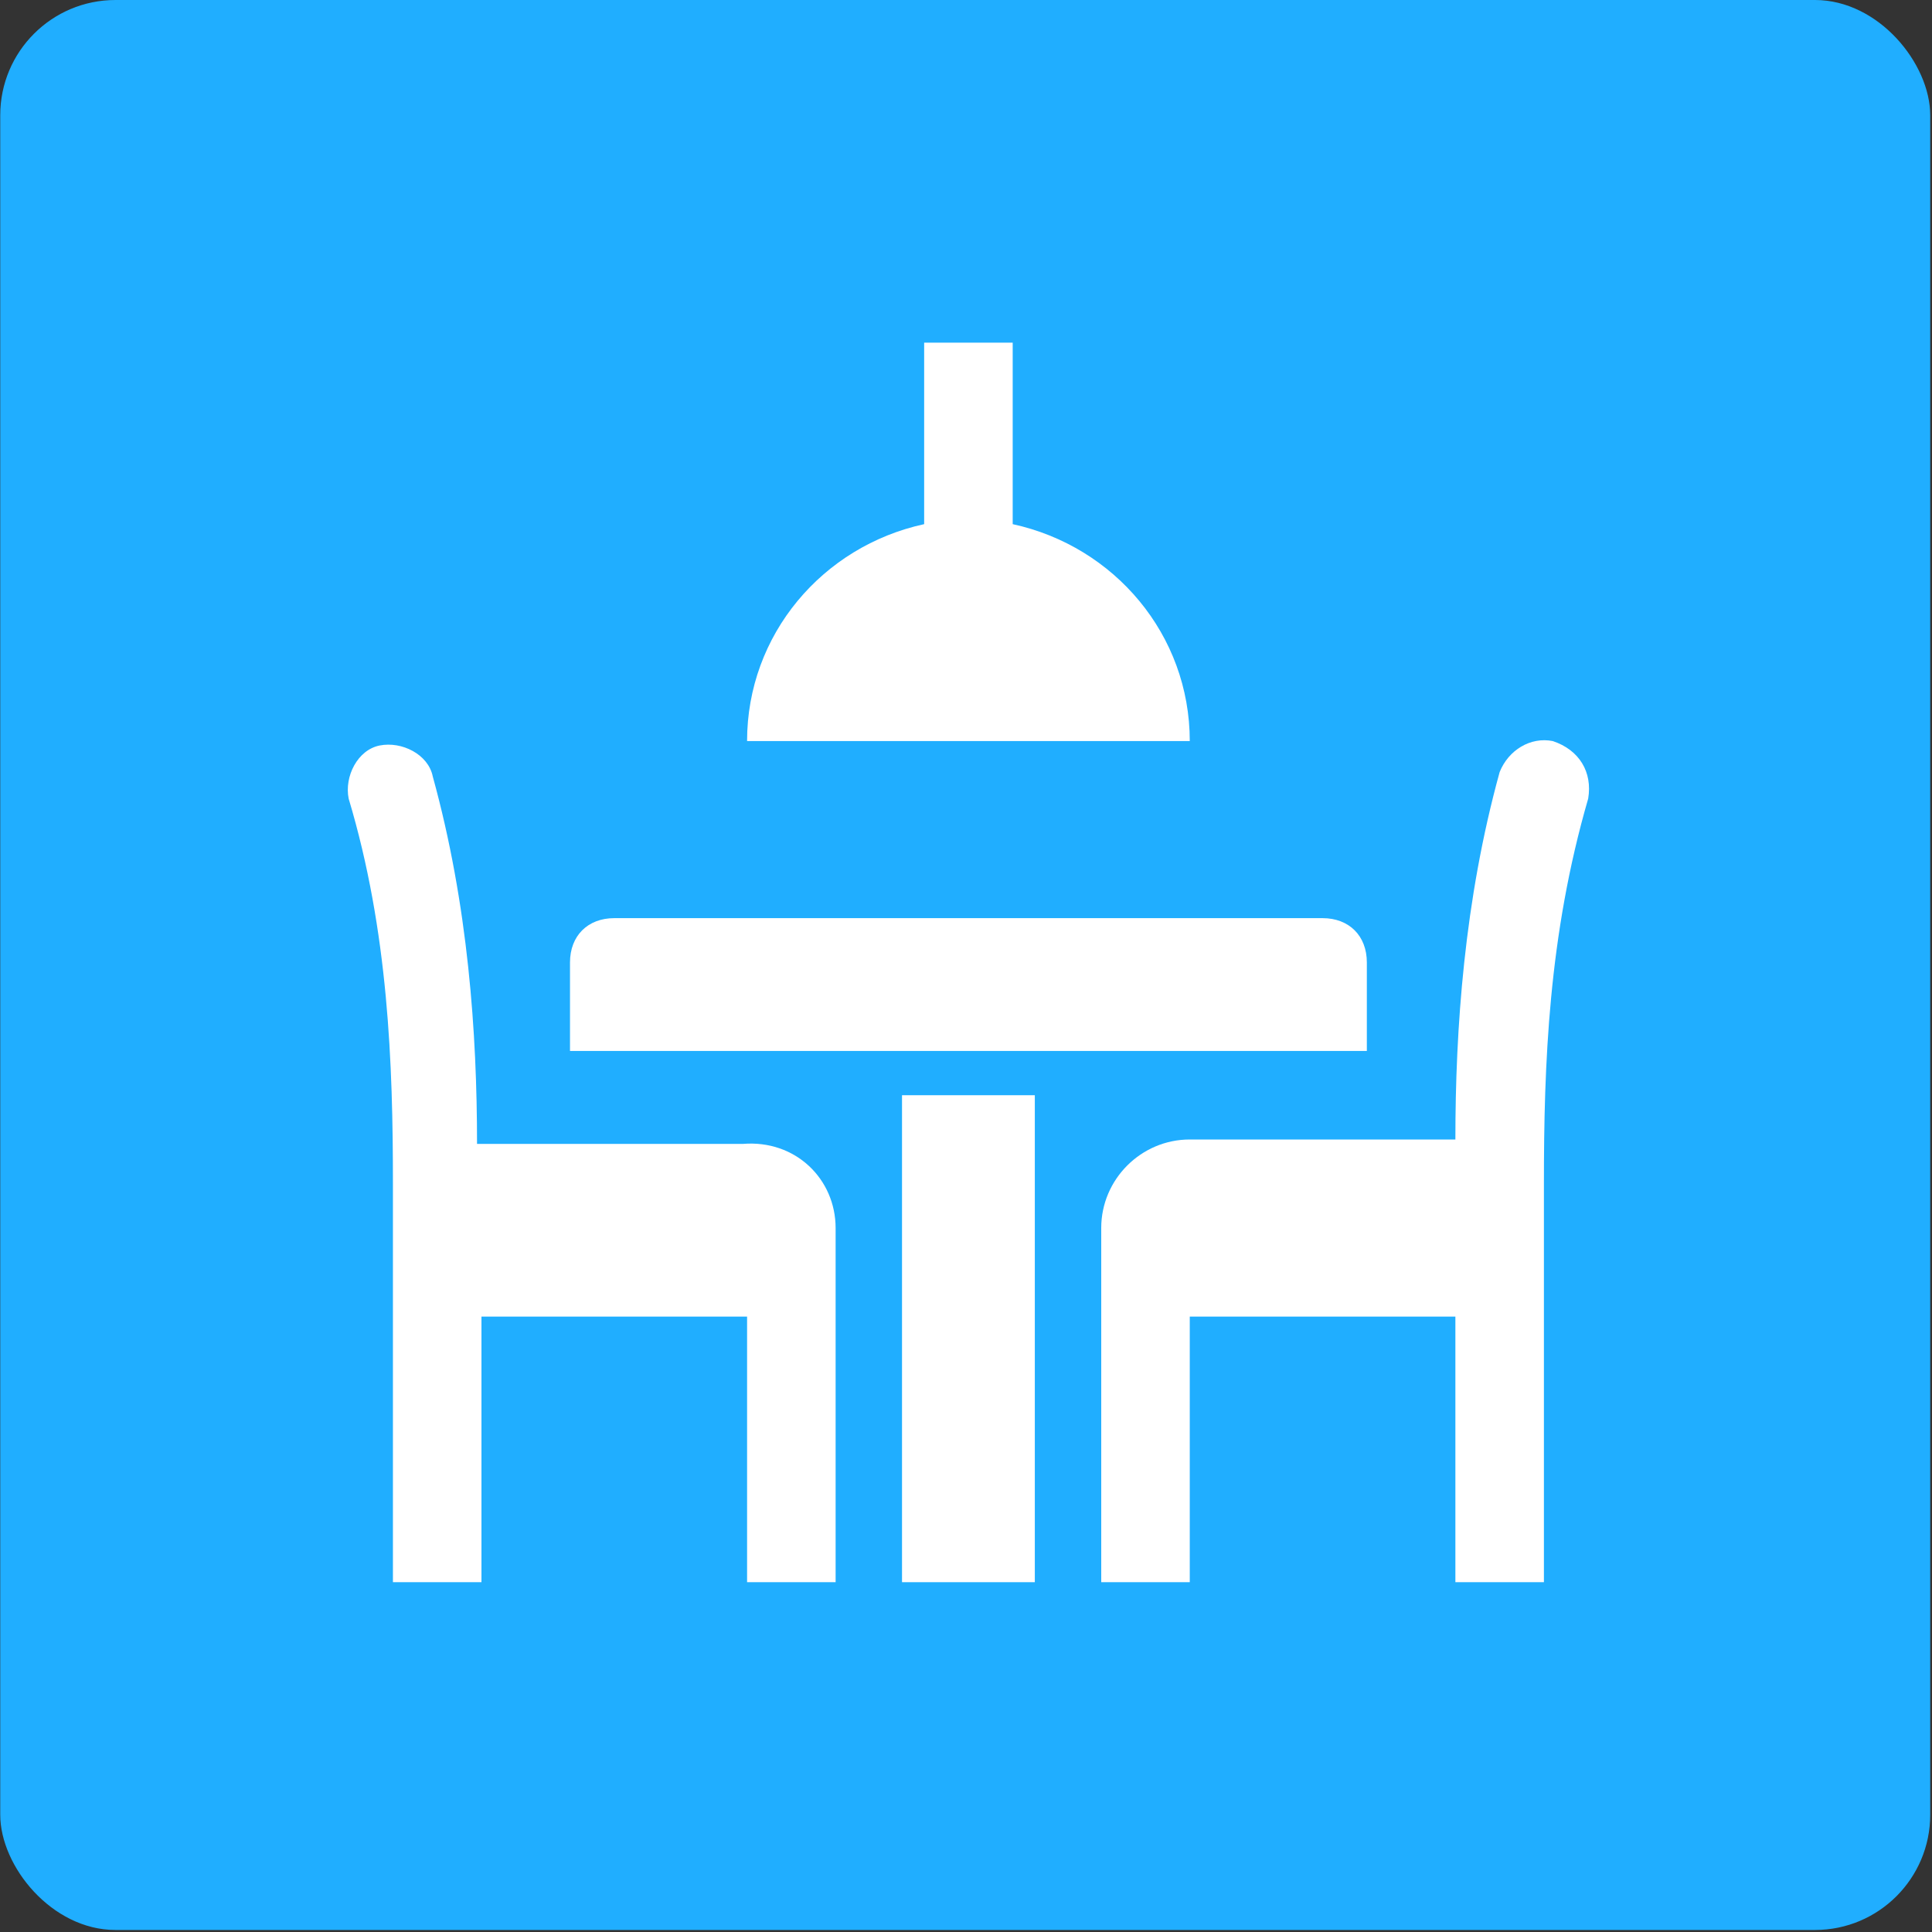 <svg xmlns="http://www.w3.org/2000/svg" width="897" height="897" viewBox="0 0 897 897" fill="none"><rect x="0" y="0" width="897" height="897" fill="#333333" stroke="none"/><rect x="0.113" width="896.059" height="896.059" rx="53.496" fill="#20AEFF"></rect><path d="M552.393 344.069H346.857C346.857 294.741 381.798 253.633 429.072 243.357V159.087H470.179V243.357C517.452 253.633 552.393 294.741 552.393 344.069Z" fill="white"></path><path d="M737.374 370.789C718.876 434.504 716.82 494.11 716.82 549.604V734.586H675.713V611.265H552.392V734.586H511.285V570.158C511.285 547.549 529.783 529.051 552.392 529.051H675.713C675.713 477.667 679.824 418.062 696.267 358.456C700.378 348.18 710.654 342.014 720.931 344.069C733.263 348.18 739.429 358.456 737.374 370.789Z" fill="white"></path><path d="M387.965 570.158V734.586H346.858V611.265H223.537V734.586H182.43V549.604C182.43 494.11 180.374 432.449 161.876 370.788C159.821 360.512 165.987 348.18 176.264 346.124C186.54 344.069 198.873 350.235 200.928 360.512C217.371 420.117 221.481 479.722 221.481 531.106H344.803C369.467 529.051 387.965 547.549 387.965 570.158Z" fill="white"></path><path d="M480.453 508.497V734.586H418.792V508.497H480.453Z" fill="white"></path><path d="M634.606 446.836V487.943H511.285H480.455H418.794H387.964H264.643V446.836C264.643 434.504 272.864 426.283 285.196 426.283H614.053C626.385 426.283 634.606 434.504 634.606 446.836Z" fill="white"></path></svg>